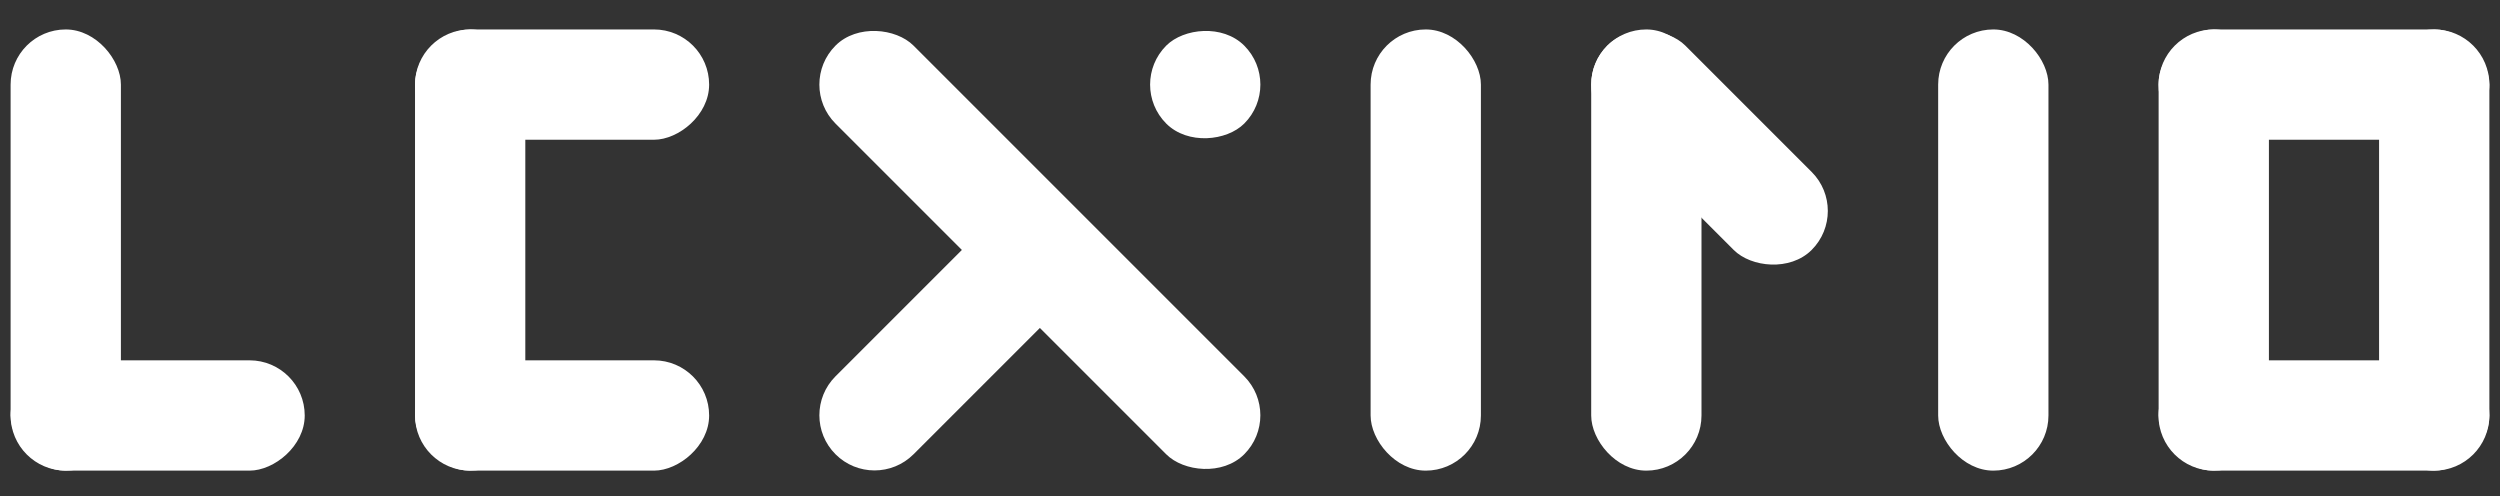 <svg width="136" height="27" viewBox="0 0 136 27" fill="none" xmlns="http://www.w3.org/2000/svg">
<rect x="0" y="0" width="136" height="27" fill="#333333" stroke="none"/>
<rect x="0.577" y="1.602" width="6" height="24" rx="3" fill="white"/>
<rect x="16.577" y="19.602" width="6" height="16" rx="3" transform="rotate(90 16.577 19.602)" fill="white"/>
<rect x="22.577" y="1.602" width="6" height="24" rx="3" fill="white"/>
<rect x="38.577" y="19.602" width="6" height="16" rx="3" transform="rotate(90 38.577 19.602)" fill="white"/>
<rect x="38.577" y="1.602" width="6" height="16" rx="3" transform="rotate(90 38.577 1.602)" fill="white"/>
<rect x="43.331" y="4.602" width="6" height="31.442" rx="3" transform="rotate(-45 43.331 4.602)" fill="white"/>
<rect width="6" height="6" rx="3" transform="matrix(-0.707 -0.707 -0.707 0.707 69.807 4.602)" fill="white"/>
<path d="M58.731 15.678L54.488 11.435L45.453 20.47C44.281 21.642 44.281 23.541 45.453 24.713V24.713C46.624 25.884 48.524 25.884 49.696 24.713L58.731 15.678Z" fill="white"/>
<rect x="74.561" y="1.602" width="6" height="24" rx="3" fill="white"/>
<rect x="85.318" y="4.602" width="6" height="15.72" rx="3" transform="rotate(-45 85.318 4.602)" fill="white"/>
<rect x="86.561" y="1.602" width="6" height="24" rx="3" fill="white"/>
<rect x="105.436" y="1.602" width="6" height="24" rx="3" fill="white"/>
<rect x="117.429" y="1.602" width="6" height="24" rx="3" fill="white"/>
<rect x="129.422" y="1.602" width="6" height="24" rx="3" fill="white"/>
<rect x="135.422" y="1.602" width="6" height="18" rx="3" transform="rotate(90 135.422 1.602)" fill="white"/>
<rect x="135.422" y="19.602" width="6" height="18" rx="3" transform="rotate(90 135.422 19.602)" fill="white"/>
</svg>
